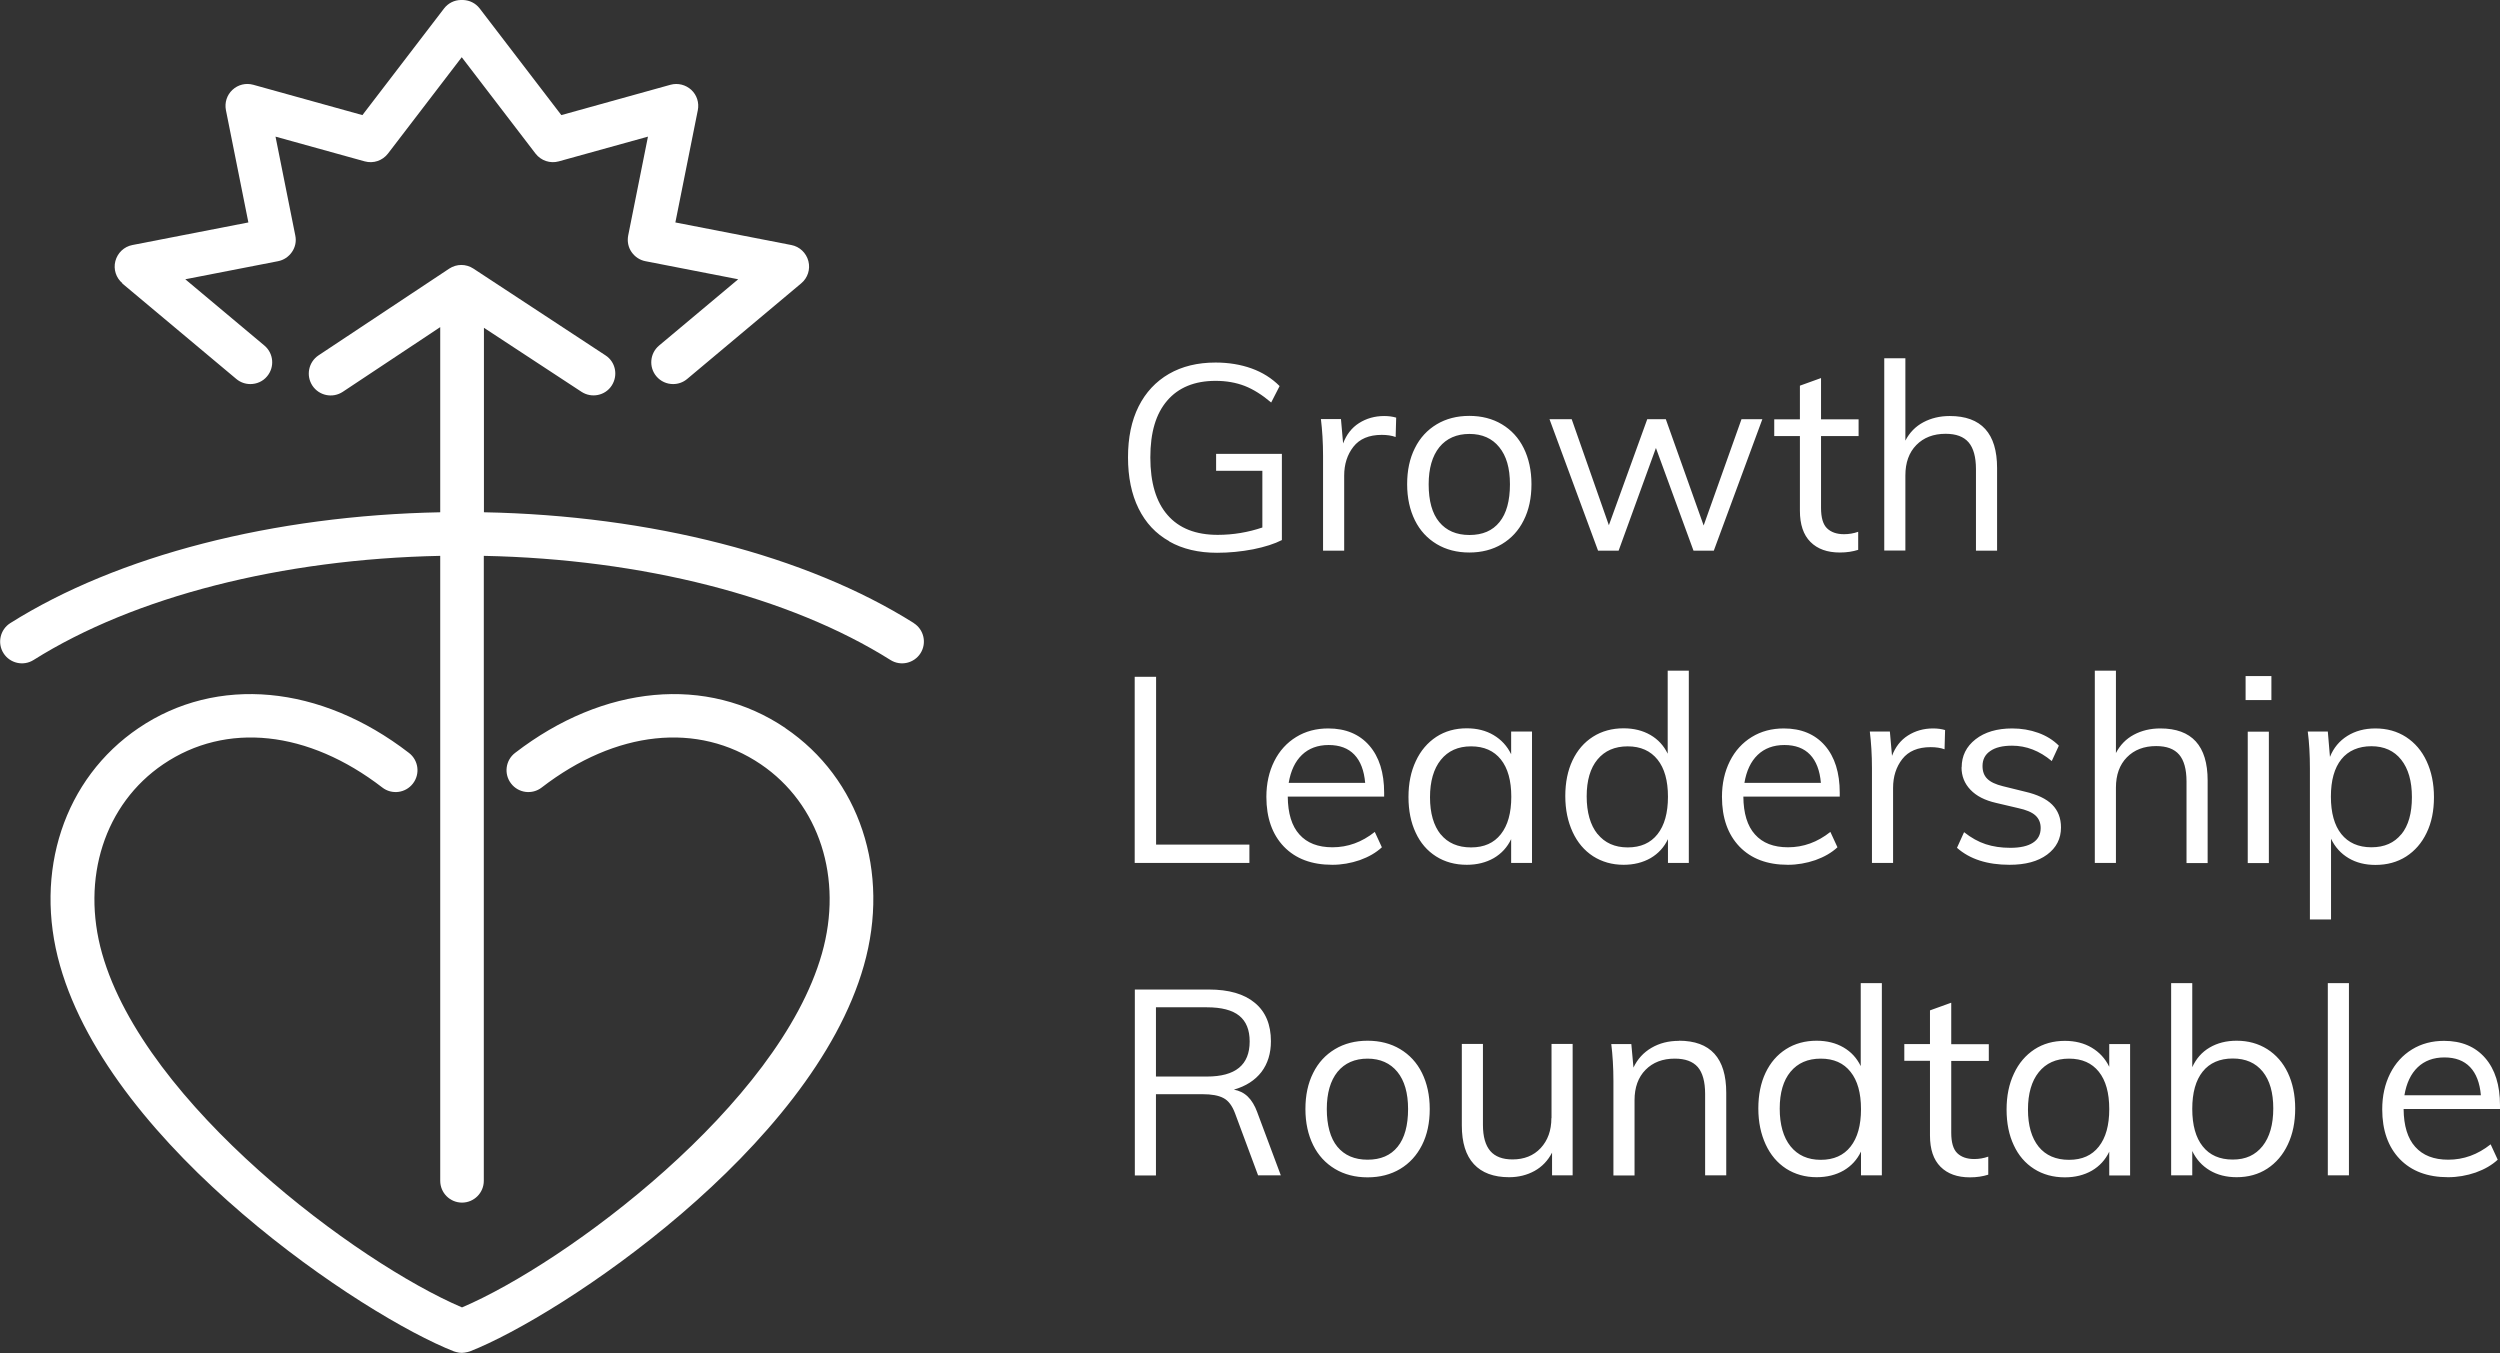 <?xml version="1.0" encoding="UTF-8"?><svg id="b" xmlns="http://www.w3.org/2000/svg" viewBox="0 0 187.01 101.21"><rect x="0" y="0" width="187.01" height="101.21" fill="#333333" stroke="none"/><g id="c"><path d="M9.16,21.19c-.48-.4-.69-1.05-.53-1.66.16-.61.65-1.08,1.27-1.2l8.68-1.69-1.68-8.4c-.11-.56.07-1.13.49-1.52.42-.39,1-.53,1.55-.38l8.17,2.27,6.11-7.98c.31-.4.77-.62,1.24-.63.03,0,.05,0,.08,0,.04,0,.08,0,.11,0,.47.02.92.23,1.23.63l6.11,7.98,8.17-2.27c.55-.15,1.13,0,1.55.38.42.39.6.96.49,1.52l-1.68,8.4,8.68,1.69c.62.12,1.11.59,1.27,1.2.16.61-.05,1.26-.53,1.66l-8.54,7.16c-.31.26-.68.38-1.05.38-.47,0-.93-.2-1.25-.58-.58-.69-.49-1.72.2-2.3l5.92-4.96-6.93-1.35c-.43-.08-.8-.33-1.05-.69s-.33-.8-.25-1.23l1.48-7.4-6.67,1.85c-.64.18-1.33-.05-1.74-.58l-5.52-7.21-5.52,7.21c-.41.53-1.09.76-1.74.58l-6.67-1.85,1.48,7.4c.09.43,0,.87-.25,1.23s-.62.61-1.05.69l-6.93,1.35,5.92,4.96c.69.58.78,1.61.2,2.3-.32.39-.79.58-1.25.58-.37,0-.74-.12-1.05-.38l-8.55-7.16ZM68.36,46.61c-8.04-5.06-19.69-8.05-32.16-8.29v-13.8l7.3,4.79c.75.49,1.77.29,2.26-.47s.29-1.77-.47-2.26l-9.88-6.49c-.55-.36-1.25-.36-1.8,0l-9.78,6.49c-.75.5-.96,1.51-.46,2.27.5.75,1.51.96,2.27.46l7.29-4.84v13.85c-12.47.24-24.12,3.23-32.16,8.29-.76.48-.99,1.49-.51,2.25.48.76,1.49.99,2.25.51,7.54-4.74,18.56-7.55,30.42-7.79v46.75c0,.9.73,1.63,1.63,1.63s1.63-.73,1.63-1.63v-46.75c11.87.24,22.88,3.05,30.42,7.79.76.48,1.77.25,2.25-.51.48-.76.25-1.77-.51-2.25ZM58.75,54.46c-5.85-3.96-13.59-3.25-20.22,1.86-.72.55-.85,1.58-.3,2.29.55.72,1.58.85,2.29.3,5.55-4.28,11.68-4.93,16.39-1.74,4.38,2.97,6.18,8.53,4.57,14.17-3.21,11.3-19.07,23.11-26.92,26.46-7.85-3.35-23.71-15.16-26.92-26.46-1.6-5.64.19-11.2,4.57-14.17,4.71-3.19,10.84-2.54,16.39,1.74.71.55,1.74.42,2.29-.3.55-.71.42-1.74-.3-2.29-6.62-5.11-14.37-5.82-20.22-1.86-5.57,3.77-7.88,10.75-5.88,17.77,3.89,13.68,22.66,26.19,29.47,28.86.02,0,.05.01.07.02.03.01.07.02.1.03.14.04.28.06.42.06,0,0,0,0,0,0,0,0,0,0,0,0s0,0,0,0c0,0,0,0,0,0,.14,0,.28-.03.42-.06.03,0,.07-.02.1-.03.03,0,.05-.01.08-.02,6.81-2.67,25.59-15.18,29.47-28.86,2-7.02-.31-14-5.88-17.77ZM84.88,50.64v13.91h8.58v-1.37h-6.98v-12.55h-1.6ZM87.46,40.5c1,.57,2.2.85,3.58.85.91,0,1.81-.09,2.7-.26.89-.18,1.6-.41,2.15-.69v-6.45h-4.92v1.27h3.46v4.24c-1.07.36-2.18.55-3.34.55-1.64,0-2.89-.49-3.75-1.48-.86-.98-1.29-2.42-1.29-4.31s.42-3.27,1.26-4.25c.84-.98,2.05-1.48,3.62-1.48.81,0,1.53.13,2.18.38.64.25,1.31.67,1.98,1.24l.63-1.23c-.59-.59-1.29-1.03-2.1-1.32-.81-.29-1.71-.44-2.69-.44-1.34,0-2.5.28-3.49.85-.98.57-1.74,1.38-2.27,2.44-.53,1.06-.79,2.33-.79,3.8s.26,2.76.79,3.83c.53,1.07,1.29,1.89,2.3,2.45ZM94.05,83.21l1.76,4.71h-1.7l-1.72-4.63c-.21-.57-.5-.96-.87-1.15-.37-.2-.9-.29-1.57-.29h-3.48v6.08h-1.58v-13.91h5.53c1.5,0,2.65.33,3.45,1,.8.66,1.2,1.62,1.2,2.87,0,.91-.24,1.68-.71,2.3-.48.62-1.16,1.06-2.06,1.32.4.07.75.24,1.04.52.29.28.53.68.72,1.2ZM93.48,77.9c0-.86-.26-1.5-.78-1.92-.52-.42-1.33-.63-2.42-.63h-3.81v5.18h3.81c2.14,0,3.2-.87,3.2-2.62ZM105.84,38.92c-.38-.77-.58-1.67-.58-2.7s.19-1.93.58-2.7c.38-.77.93-1.36,1.63-1.78.7-.42,1.52-.63,2.44-.63s1.74.21,2.44.63c.7.42,1.25,1.01,1.63,1.78.38.77.58,1.67.58,2.7s-.19,1.93-.58,2.7c-.38.77-.93,1.36-1.63,1.78-.7.42-1.52.63-2.44.63s-1.74-.21-2.44-.63c-.7-.42-1.25-1.01-1.63-1.78ZM106.87,36.23c0,1.24.26,2.18.79,2.82.53.64,1.28.97,2.26.97s1.73-.32,2.25-.97c.52-.64.78-1.59.78-2.82s-.27-2.13-.8-2.78c-.53-.66-1.28-.99-2.23-.99s-1.71.33-2.25.99c-.53.66-.8,1.59-.8,2.78ZM169.72,64.56v-9.83h-1.58v9.83h1.58ZM146.73,57.4c0,.65.22,1.21.67,1.68.45.47,1.08.79,1.91.98l1.66.39c.6.13,1.03.31,1.29.55s.39.55.39.94c0,.48-.19.85-.58,1.1-.38.25-.95.38-1.69.38-.68,0-1.29-.09-1.84-.27-.55-.18-1.09-.48-1.62-.9l-.53,1.17c.96.85,2.27,1.27,3.93,1.27,1.19,0,2.12-.25,2.81-.76.69-.51,1.04-1.19,1.04-2.03,0-.7-.22-1.27-.66-1.71-.44-.44-1.12-.76-2.03-.97l-1.66-.41c-.53-.13-.92-.31-1.16-.55-.24-.23-.36-.55-.36-.96,0-.48.19-.86.58-1.12.38-.27.93-.4,1.63-.4,1.06,0,2.05.38,2.97,1.15l.53-1.15c-.42-.42-.93-.74-1.54-.96-.61-.22-1.26-.33-1.95-.33-1.13,0-2.05.27-2.74.81-.69.54-1.04,1.24-1.04,2.1ZM98.97,41.19h1.58v-5.61c0-.85.23-1.57.69-2.16.46-.59,1.17-.89,2.12-.89.39,0,.74.05,1.04.16l.04-1.45c-.27-.08-.57-.12-.9-.12-.7,0-1.33.18-1.88.53-.55.35-.94.86-1.19,1.52l-.16-1.82h-1.5c.1.82.16,1.74.16,2.76v7.07ZM169.91,50.57h-1.93v1.8h1.93v-1.8ZM121.08,41.19l2.79-7.68,2.81,7.68h1.52l3.63-9.83h-1.56l-2.83,7.95-2.83-7.95h-1.39l-2.87,7.93-2.78-7.93h-1.66l3.63,9.83h1.52ZM142.53,35.56c0-.95.27-1.71.82-2.27.55-.56,1.28-.84,2.19-.84.78,0,1.35.21,1.72.64.36.42.55,1.09.55,2v6.1h1.58v-6.18c0-2.59-1.18-3.89-3.54-3.89-.74,0-1.4.16-1.98.47-.58.31-1.03.77-1.34,1.37v-6.16h-1.58v14.38h1.58v-5.63ZM134.64,38.2c0,1.03.26,1.81.79,2.34s1.26.79,2.2.79c.51,0,.96-.07,1.37-.2v-1.35c-.34.12-.69.18-1.06.18-.55,0-.97-.15-1.27-.44-.3-.29-.45-.8-.45-1.53v-5.37h2.81v-1.25h-2.81v-3.09l-1.58.57v2.52h-1.92v1.25h1.92v5.59ZM157.78,78.1h1.56v9.83h-1.56v-1.78c-.29.61-.72,1.08-1.3,1.42-.58.33-1.25.5-2.02.5-.87,0-1.64-.21-2.3-.63-.66-.42-1.17-1.01-1.52-1.77-.36-.76-.54-1.65-.54-2.67s.18-1.91.55-2.69c.36-.78.88-1.38,1.53-1.81.66-.43,1.42-.64,2.28-.64.77,0,1.44.17,2.01.51.57.34,1.01.81,1.31,1.43v-1.7ZM157.78,82.96c0-1.21-.26-2.14-.78-2.79-.52-.65-1.26-.98-2.23-.98s-1.72.34-2.26,1.01c-.54.67-.81,1.61-.81,2.8s.27,2.12.8,2.78c.53.65,1.29.98,2.27.98s1.71-.33,2.23-.99c.52-.66.78-1.59.78-2.8ZM171.14,80.25c.36.76.55,1.65.55,2.67s-.18,1.91-.55,2.69c-.36.77-.88,1.38-1.54,1.81-.66.43-1.43.64-2.29.64-.77,0-1.44-.17-2.01-.51-.57-.34-1.01-.82-1.31-1.45v1.82h-1.58v-14.38h1.58v6.29c.29-.64.72-1.13,1.3-1.47.58-.34,1.25-.51,2.02-.51.86,0,1.62.21,2.29.63.66.42,1.18,1.01,1.54,1.77ZM170.05,82.92c0-1.19-.26-2.1-.79-2.76-.53-.65-1.27-.98-2.24-.98s-1.73.33-2.25.98c-.52.65-.78,1.58-.78,2.79s.26,2.15.78,2.8c.52.66,1.27.99,2.25.99s1.69-.34,2.23-1.01c.53-.67.8-1.61.8-2.82ZM163.56,58.46v6.1h1.58v-6.18c0-2.59-1.18-3.89-3.54-3.89-.74,0-1.4.16-1.98.47-.58.31-1.03.77-1.34,1.37v-6.16h-1.58v14.38h1.58v-5.63c0-.95.27-1.71.82-2.27.55-.56,1.28-.84,2.19-.84.78,0,1.35.21,1.72.64.36.42.55,1.09.55,2ZM145.95,75.01l-1.58.57v2.52h-1.92v1.25h1.92v5.59c0,1.03.26,1.81.79,2.34.53.53,1.26.79,2.2.79.51,0,.96-.07,1.37-.2v-1.35c-.34.12-.69.18-1.05.18-.55,0-.97-.15-1.27-.44-.3-.29-.45-.8-.45-1.53v-5.37h2.81v-1.25h-2.81v-3.09ZM99.66,64.69c-1.54,0-2.74-.45-3.62-1.36-.87-.91-1.31-2.15-1.31-3.72,0-1,.2-1.89.59-2.67.39-.78.94-1.38,1.64-1.81.7-.43,1.5-.64,2.4-.64,1.3,0,2.33.43,3.07,1.28.74.85,1.11,2.03,1.11,3.53v.29h-7.21c.01,1.25.3,2.2.87,2.83.57.64,1.39.96,2.47.96,1.15,0,2.2-.38,3.17-1.15l.53,1.15c-.43.4-.98.72-1.65.96-.67.23-1.36.35-2.06.35ZM96.39,58.56h5.73c-.08-.92-.35-1.63-.81-2.11-.46-.48-1.1-.72-1.92-.72s-1.49.25-2,.74c-.51.49-.84,1.19-.99,2.09ZM187.01,82.96h-7.21c.01,1.25.3,2.2.87,2.83.57.64,1.39.96,2.47.96,1.15,0,2.2-.38,3.17-1.15l.53,1.15c-.43.4-.98.72-1.65.96-.67.23-1.36.35-2.06.35-1.54,0-2.74-.45-3.62-1.36-.87-.91-1.31-2.15-1.31-3.72,0-1,.2-1.89.59-2.67.39-.78.94-1.38,1.64-1.81.7-.43,1.5-.64,2.4-.64,1.3,0,2.33.43,3.07,1.28.74.85,1.11,2.03,1.11,3.53v.29ZM185.58,81.93c-.08-.92-.35-1.63-.81-2.11-.46-.48-1.1-.72-1.92-.72s-1.49.25-2,.74c-.51.49-.84,1.19-.99,2.09h5.73ZM174.13,87.92h1.58v-14.38h-1.58v14.38ZM145.46,56.06l.04-1.45c-.27-.08-.57-.12-.9-.12-.7,0-1.33.18-1.88.53-.55.35-.94.86-1.19,1.52l-.16-1.82h-1.5c.1.82.16,1.74.16,2.76v7.07h1.58v-5.61c0-.85.23-1.57.69-2.16.46-.59,1.17-.89,2.12-.89.39,0,.74.05,1.04.16ZM179.99,64.07c-.66.42-1.42.63-2.3.63-.77,0-1.44-.17-2.01-.51-.57-.34-1.01-.82-1.31-1.45v6.04h-1.58v-11.3c0-1.02-.05-1.93-.16-2.76h1.5l.16,1.9c.27-.68.71-1.2,1.3-1.57s1.29-.56,2.1-.56c.86,0,1.62.21,2.29.64.66.43,1.18,1.03,1.54,1.81.36.77.55,1.67.55,2.69s-.18,1.91-.55,2.67c-.36.76-.88,1.35-1.53,1.77ZM179.63,62.41c.53-.65.79-1.58.79-2.78s-.27-2.13-.8-2.8c-.53-.67-1.28-1.01-2.23-1.01s-1.73.33-2.25.98c-.52.65-.78,1.58-.78,2.79s.26,2.15.78,2.8,1.27.99,2.25.99,1.71-.33,2.24-.98ZM109.72,64.69c-.87,0-1.64-.21-2.3-.63-.66-.42-1.17-1.01-1.52-1.77-.36-.76-.54-1.65-.54-2.67s.18-1.91.55-2.69c.36-.78.88-1.38,1.53-1.81.66-.43,1.42-.64,2.28-.64.77,0,1.44.17,2.01.51.57.34,1.01.81,1.31,1.43v-1.7h1.56v9.83h-1.56v-1.78c-.29.61-.72,1.08-1.3,1.42-.58.33-1.25.5-2.02.5ZM107.77,62.41c.53.65,1.29.98,2.27.98s1.71-.33,2.23-.99c.52-.66.78-1.59.78-2.8s-.26-2.14-.78-2.79c-.52-.65-1.26-.98-2.23-.98s-1.72.34-2.26,1.01c-.54.67-.81,1.61-.81,2.8s.27,2.12.8,2.78ZM106.37,80.26c.38.77.58,1.67.58,2.7s-.19,1.93-.58,2.7-.93,1.36-1.63,1.78c-.7.42-1.52.63-2.44.63s-1.74-.21-2.44-.63c-.7-.42-1.25-1.01-1.63-1.78s-.58-1.67-.58-2.7.19-1.93.58-2.7c.38-.77.93-1.36,1.63-1.78.7-.42,1.52-.63,2.44-.63s1.74.21,2.44.63c.7.42,1.25,1.01,1.63,1.78ZM105.33,82.96c0-1.2-.27-2.13-.8-2.78s-1.28-.99-2.23-.99-1.71.33-2.25.99c-.53.66-.8,1.59-.8,2.78s.26,2.18.79,2.82c.53.64,1.28.97,2.26.97s1.73-.32,2.25-.97c.52-.64.78-1.59.78-2.82ZM116.05,83.64c0,.92-.27,1.67-.8,2.24-.53.57-1.24.85-2.11.85-.74,0-1.3-.21-1.66-.63-.36-.42-.55-1.07-.55-1.95v-6.06h-1.58v6.1c0,1.28.3,2.24.9,2.89.6.65,1.48.98,2.64.98.7,0,1.34-.16,1.9-.47.56-.31,1-.77,1.31-1.37v1.7h1.54v-9.83h-1.58v5.55ZM121.45,64.69c-.86,0-1.62-.22-2.28-.64-.66-.43-1.17-1.03-1.53-1.81-.36-.78-.55-1.67-.55-2.69s.18-1.91.54-2.67c.36-.76.87-1.35,1.53-1.77.66-.42,1.43-.63,2.29-.63.77,0,1.44.17,2.01.5.57.33,1,.8,1.29,1.4v-6.21h1.58v14.38h-1.56v-1.78c-.29.61-.72,1.08-1.3,1.42-.58.33-1.25.5-2.02.5ZM119.5,62.38c.54.67,1.29,1.01,2.26,1.01s1.71-.33,2.23-.99.78-1.59.78-2.8-.26-2.13-.78-2.78-1.26-.99-2.23-.99-1.72.33-2.26.98c-.54.65-.81,1.57-.81,2.76s.27,2.15.81,2.82ZM139.19,73.54h1.58v14.38h-1.56v-1.78c-.29.61-.72,1.08-1.3,1.42-.58.33-1.25.5-2.02.5-.86,0-1.62-.22-2.28-.64-.66-.43-1.17-1.03-1.53-1.81-.36-.78-.55-1.67-.55-2.69s.18-1.91.54-2.67c.36-.76.87-1.35,1.53-1.77.66-.42,1.43-.63,2.29-.63.77,0,1.44.17,2.01.5.57.33,1,.8,1.29,1.4v-6.21ZM139.21,82.96c0-1.2-.26-2.13-.78-2.78-.52-.66-1.26-.99-2.23-.99s-1.72.33-2.26.98c-.54.65-.81,1.57-.81,2.76s.27,2.15.81,2.82c.54.67,1.29,1.01,2.26,1.01s1.71-.33,2.23-.99c.52-.66.78-1.59.78-2.8ZM133.74,64.69c-1.54,0-2.74-.45-3.62-1.36-.87-.91-1.31-2.15-1.31-3.72,0-1,.2-1.89.59-2.67.39-.78.94-1.38,1.64-1.81.7-.43,1.5-.64,2.4-.64,1.3,0,2.33.43,3.07,1.28.74.85,1.11,2.03,1.11,3.53v.29h-7.21c.01,1.25.3,2.2.87,2.83.57.64,1.39.96,2.47.96,1.15,0,2.2-.38,3.17-1.15l.53,1.15c-.43.4-.98.72-1.65.96-.67.23-1.36.35-2.06.35ZM130.48,58.56h5.73c-.08-.92-.35-1.63-.81-2.11-.46-.48-1.1-.72-1.92-.72s-1.49.25-2,.74c-.51.49-.84,1.19-.99,2.09ZM125.59,77.86c-.77,0-1.45.17-2.05.52-.6.35-1.05.84-1.35,1.48l-.16-1.76h-1.5c.1.82.16,1.74.16,2.76v7.07h1.58v-5.63c0-.95.27-1.71.82-2.27.55-.56,1.28-.84,2.19-.84.78,0,1.35.21,1.72.63.36.42.55,1.09.55,2v6.1h1.58v-6.18c0-2.59-1.18-3.89-3.54-3.89Z" fill="#fff"/></g></svg>
